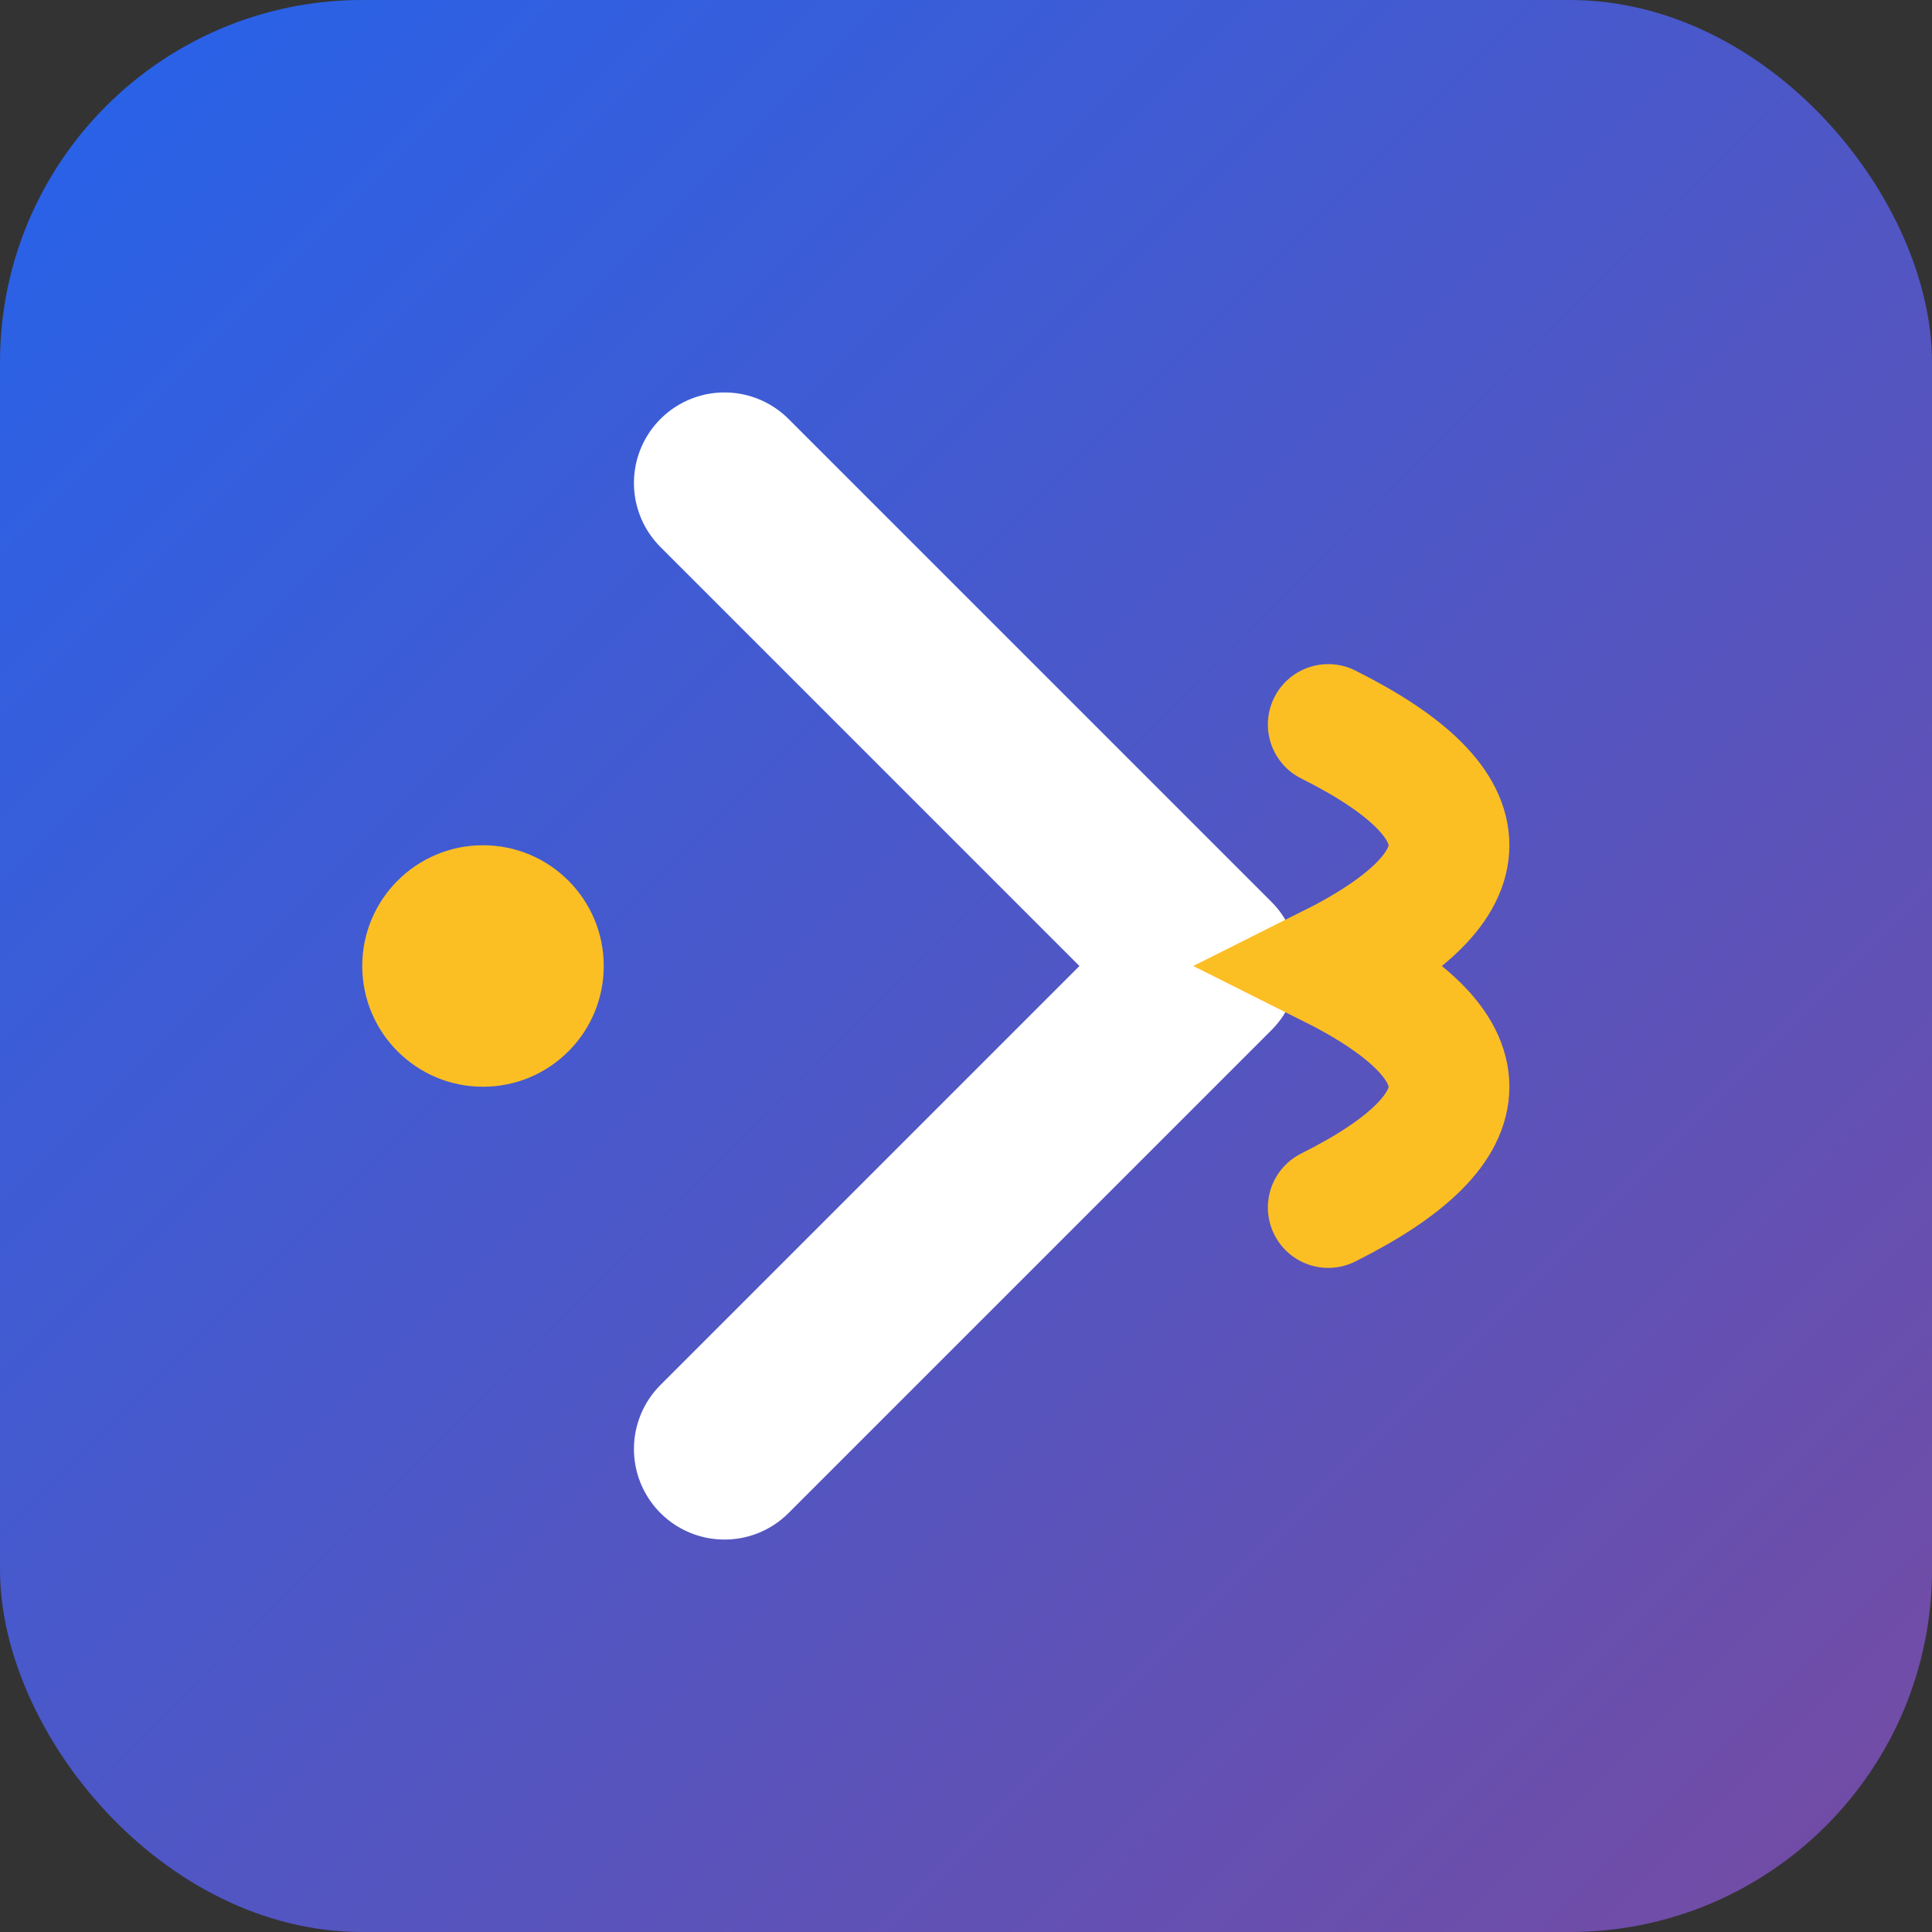 <?xml version="1.0" encoding="UTF-8"?>
<svg xmlns="http://www.w3.org/2000/svg" viewBox="0 0 32 32">
  <rect x="0" y="0" width="32" height="32" fill="#333333" stroke="none"/>
  <defs>
    <linearGradient id="faviconGrad" x1="0%" y1="0%" x2="100%" y2="100%">
      <stop offset="0%" style="stop-color:#2563eb;stop-opacity:1" />
      <stop offset="100%" style="stop-color:#764ba2;stop-opacity:1" />
    </linearGradient>
  </defs>
  
  <!-- Background -->
  <rect width="32" height="32" fill="url(#faviconGrad)" rx="6"/>
  
  <!-- Lightning Bolt -->
  <path d="M 12 8 L 20 16 L 12 24" stroke="white" stroke-width="3" fill="none" stroke-linecap="round" stroke-linejoin="round"/>
  
  <!-- Energy Dot -->
  <circle cx="8" cy="16" r="2" fill="#fbbf24"/>
  
  <!-- Wave Effect -->
  <path d="M 22 12 Q 26 14 22 16 Q 26 18 22 20" stroke="#fbbf24" stroke-width="2" fill="none" stroke-linecap="round"/>
</svg>